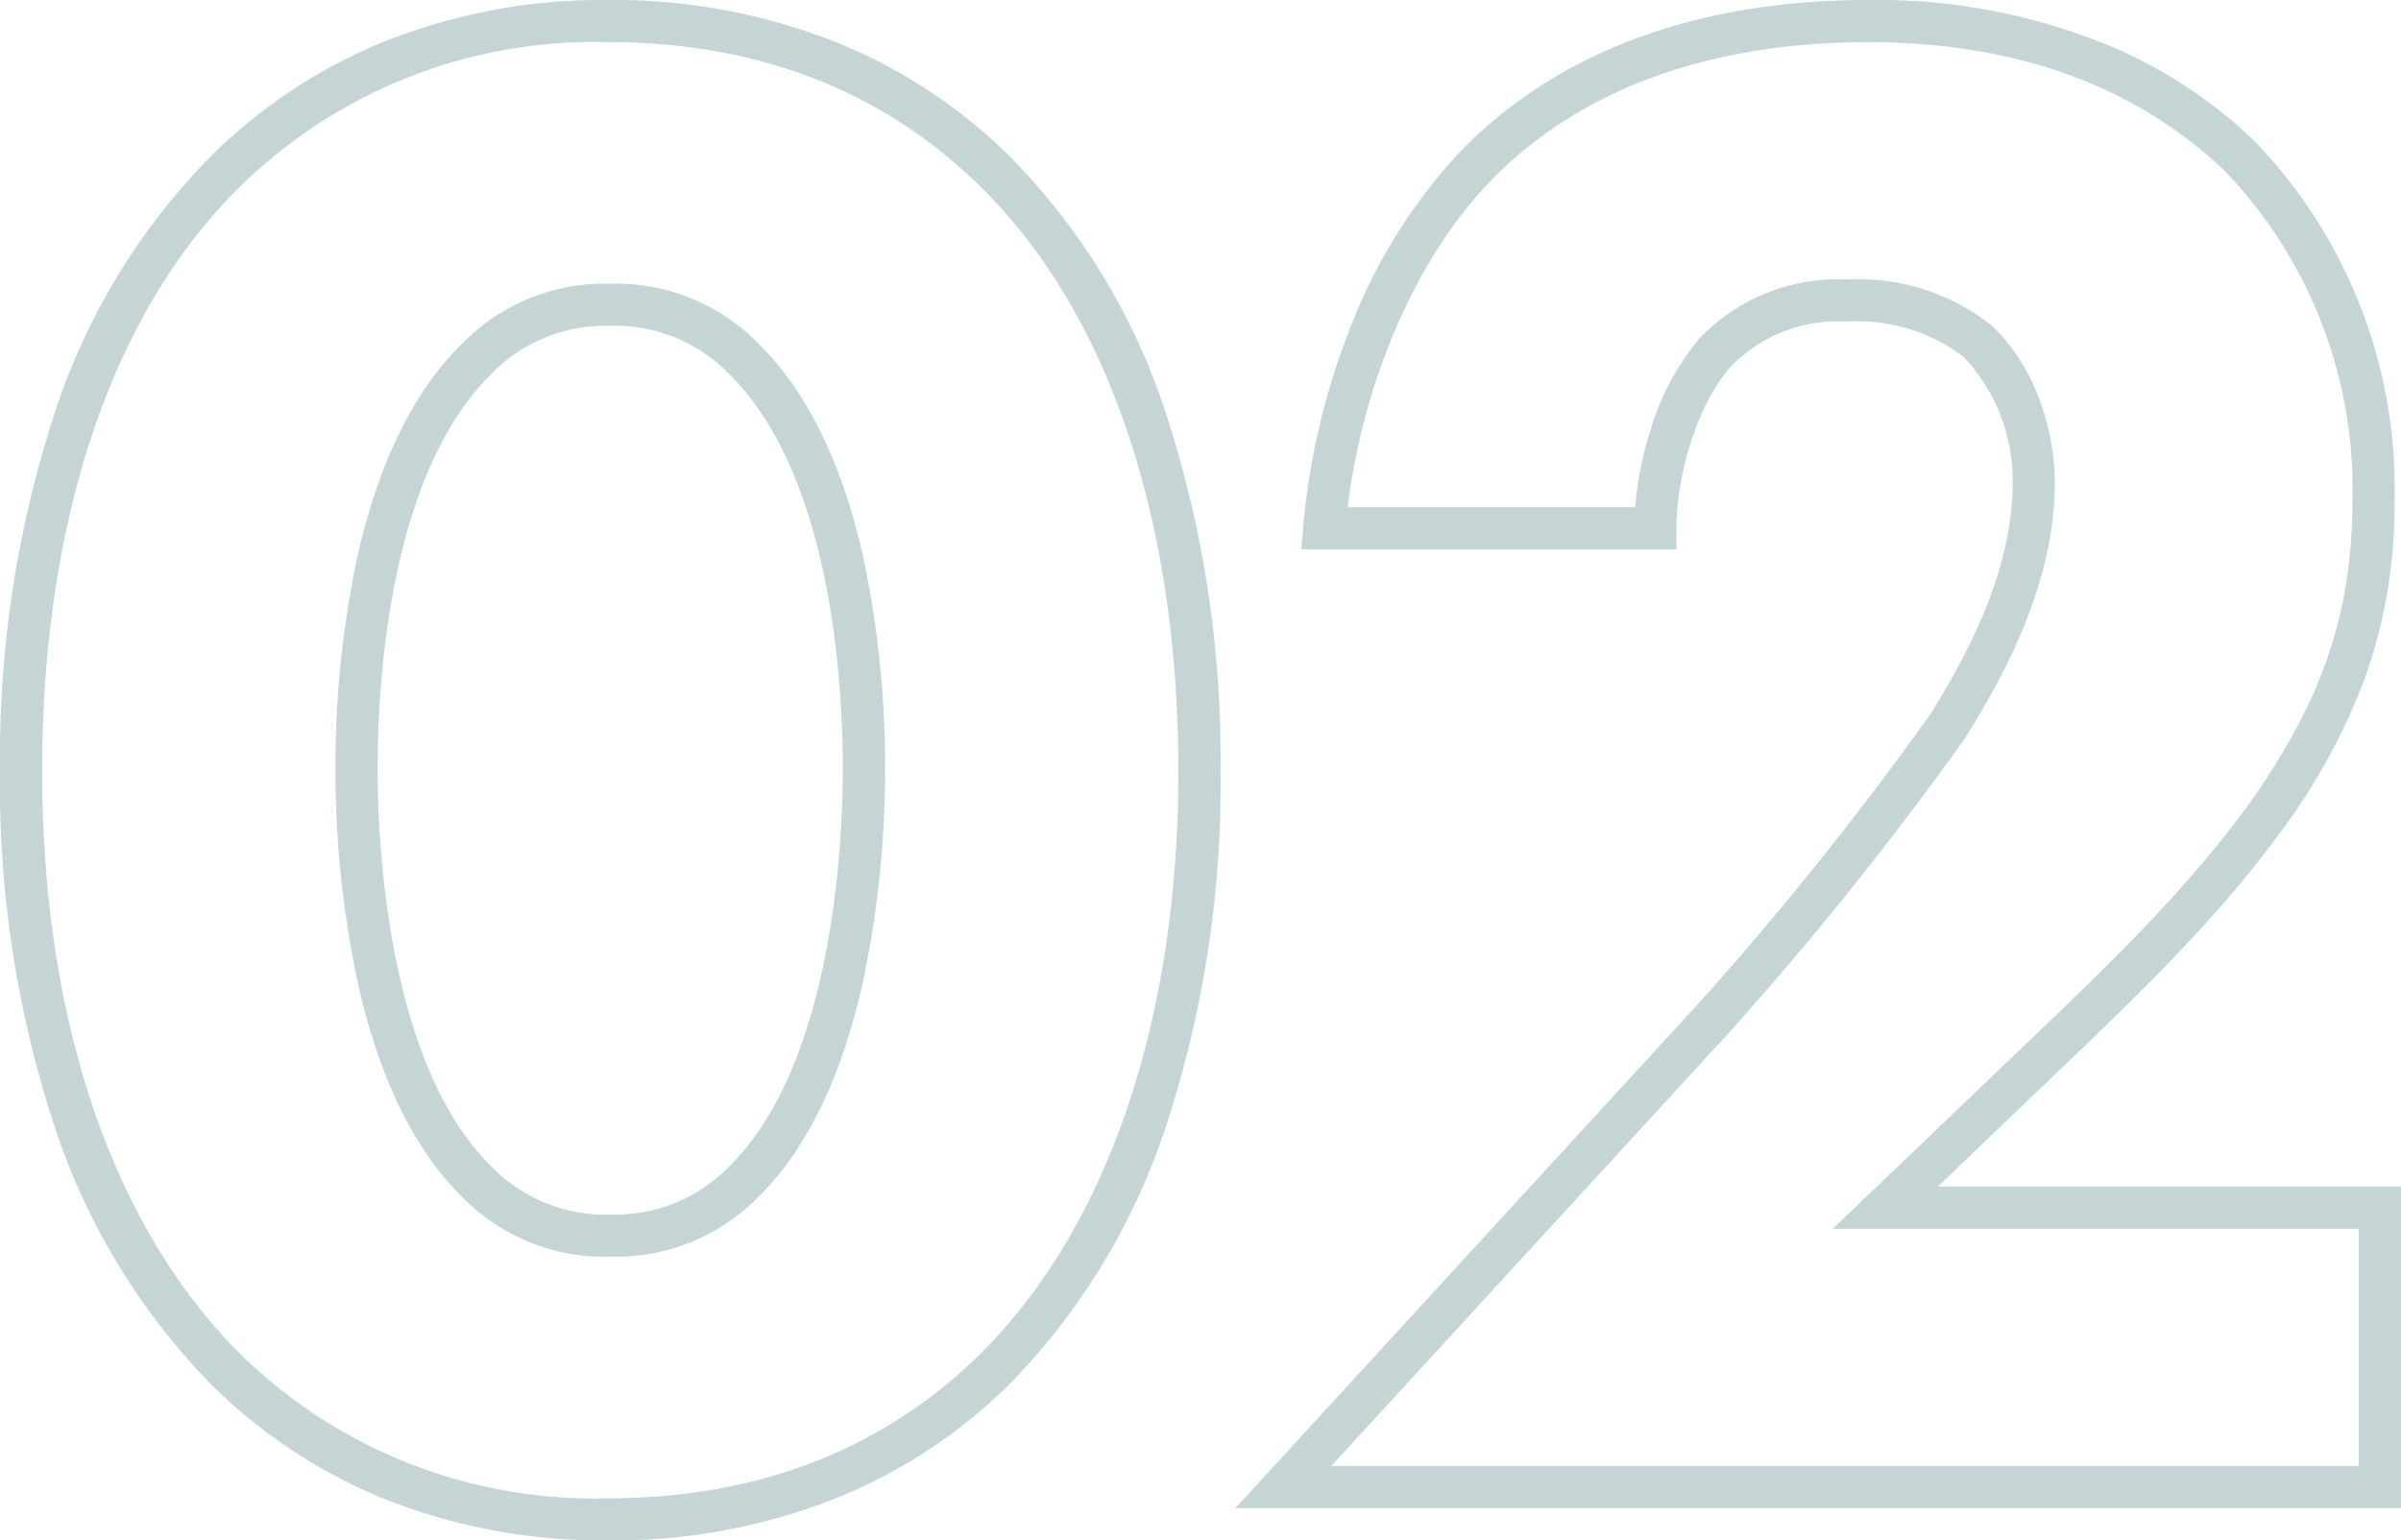 <svg xmlns="http://www.w3.org/2000/svg" width="113.894" height="73.094" viewBox="0 0 113.894 73.094">
  <path id="パス_136183" data-name="パス 136183" d="M-90.78,2.53A27.942,27.942,0,0,1-101.727.424a25.251,25.251,0,0,1-7.805-5.216,31.637,31.637,0,0,1-7.633-12.716,51.969,51.969,0,0,1-2.461-16.458,52.632,52.632,0,0,1,2.461-16.584,31,31,0,0,1,7.635-12.694,25.246,25.246,0,0,1,7.8-5.214A27.942,27.942,0,0,1-90.78-70.564,28.558,28.558,0,0,1-79.617-68.42a25.12,25.12,0,0,1,7.793,5.178A31,31,0,0,1-64.191-50.55,52.632,52.632,0,0,1-61.73-33.966a51.969,51.969,0,0,1-2.461,16.458A31.633,31.633,0,0,1-71.82-4.8l0,0A25.12,25.12,0,0,1-79.617.386,28.558,28.558,0,0,1-90.78,2.53Zm0-71.094a23.966,23.966,0,0,0-17.356,6.754c-6.121,5.932-9.49,15.82-9.49,27.844,0,11.864,3.372,21.718,9.494,27.745A23.963,23.963,0,0,0-90.78.53c7.051,0,12.959-2.272,17.558-6.752C-67.1-12.25-63.73-22.1-63.73-33.966c0-12.024-3.37-21.912-9.488-27.842C-77.82-66.292-83.728-68.564-90.78-68.564ZM-5.732,1H-61.027l21.934-23.908A157.125,157.125,0,0,0-28.076-36.647c1.686-2.7,3.922-6.769,3.922-10.987a8.532,8.532,0,0,0-2.333-6,8.325,8.325,0,0,0-5.541-1.67,7.063,7.063,0,0,0-5.484,2.123c-1.685,1.877-2.594,5.361-2.594,7.689v1H-57.9l.094-1.086A33.763,33.763,0,0,1-55.6-54.95a25.721,25.721,0,0,1,5.1-8.264c3.158-3.354,9.1-7.35,19.494-7.35A28.729,28.729,0,0,1-18.977-68.14a22.5,22.5,0,0,1,6.306,4.28l.015.015A23.765,23.765,0,0,1-6.038-46.818a24.437,24.437,0,0,1-1.384,8.369,29.4,29.4,0,0,1-3.9,7.2l-.005.007c-2.935,4.048-6.424,7.472-11.034,11.867L-27.7-14.26H-5.732ZM-56.477-1H-7.732V-12.26H-32.683l8.94-8.556c4.532-4.321,7.958-7.681,10.794-11.591,3.489-4.907,4.912-9.083,4.912-14.41a21.785,21.785,0,0,0-6.024-15.605c-4.256-4.075-9.958-6.141-16.946-6.141-9.68,0-15.153,3.656-18.04,6.723l0,0c-3.42,3.587-5.92,9.388-6.652,15.344h13.639a16.581,16.581,0,0,1,.747-3.718,12.192,12.192,0,0,1,2.325-4.315l.01-.011A9.068,9.068,0,0,1-32.028-57.3a10.134,10.134,0,0,1,6.9,2.2l.006.005a9.164,9.164,0,0,1,2.185,3.349,11.4,11.4,0,0,1,.783,4.113c0,4.737-2.415,9.149-4.232,12.056l-.012.019a159.27,159.27,0,0,1-11.21,13.991l-.007.008Zm-34.2-9.934a9.436,9.436,0,0,1-7.011-2.823l-.013-.012c-2.256-2.208-3.915-5.592-4.929-10.056a48.261,48.261,0,0,1-1.083-10.243,47.549,47.549,0,0,1,1.005-9.917c1-4.543,2.682-8,5.007-10.279l.013-.013A9.436,9.436,0,0,1-90.678-57.1a9.436,9.436,0,0,1,7.011,2.823l.013.013c2.325,2.278,4.01,5.736,5.007,10.279a47.549,47.549,0,0,1,1.005,9.917,48.262,48.262,0,0,1-1.083,10.243c-1.015,4.464-2.673,7.847-4.929,10.056l-.013.012A9.436,9.436,0,0,1-90.678-10.934Zm-5.631-4.271a7.5,7.5,0,0,0,5.631,2.271,7.5,7.5,0,0,0,5.631-2.271c5.015-4.917,5.4-15.68,5.4-18.863,0-4.047-.527-13.974-5.405-18.761A7.5,7.5,0,0,0-90.678-55.1a7.5,7.5,0,0,0-5.631,2.271c-4.878,4.787-5.405,14.714-5.405,18.761C-101.714-30.885-101.324-20.123-96.309-15.205Z" transform="translate(119.626 70.564)" fill="#c5d4d5"/>
</svg>
